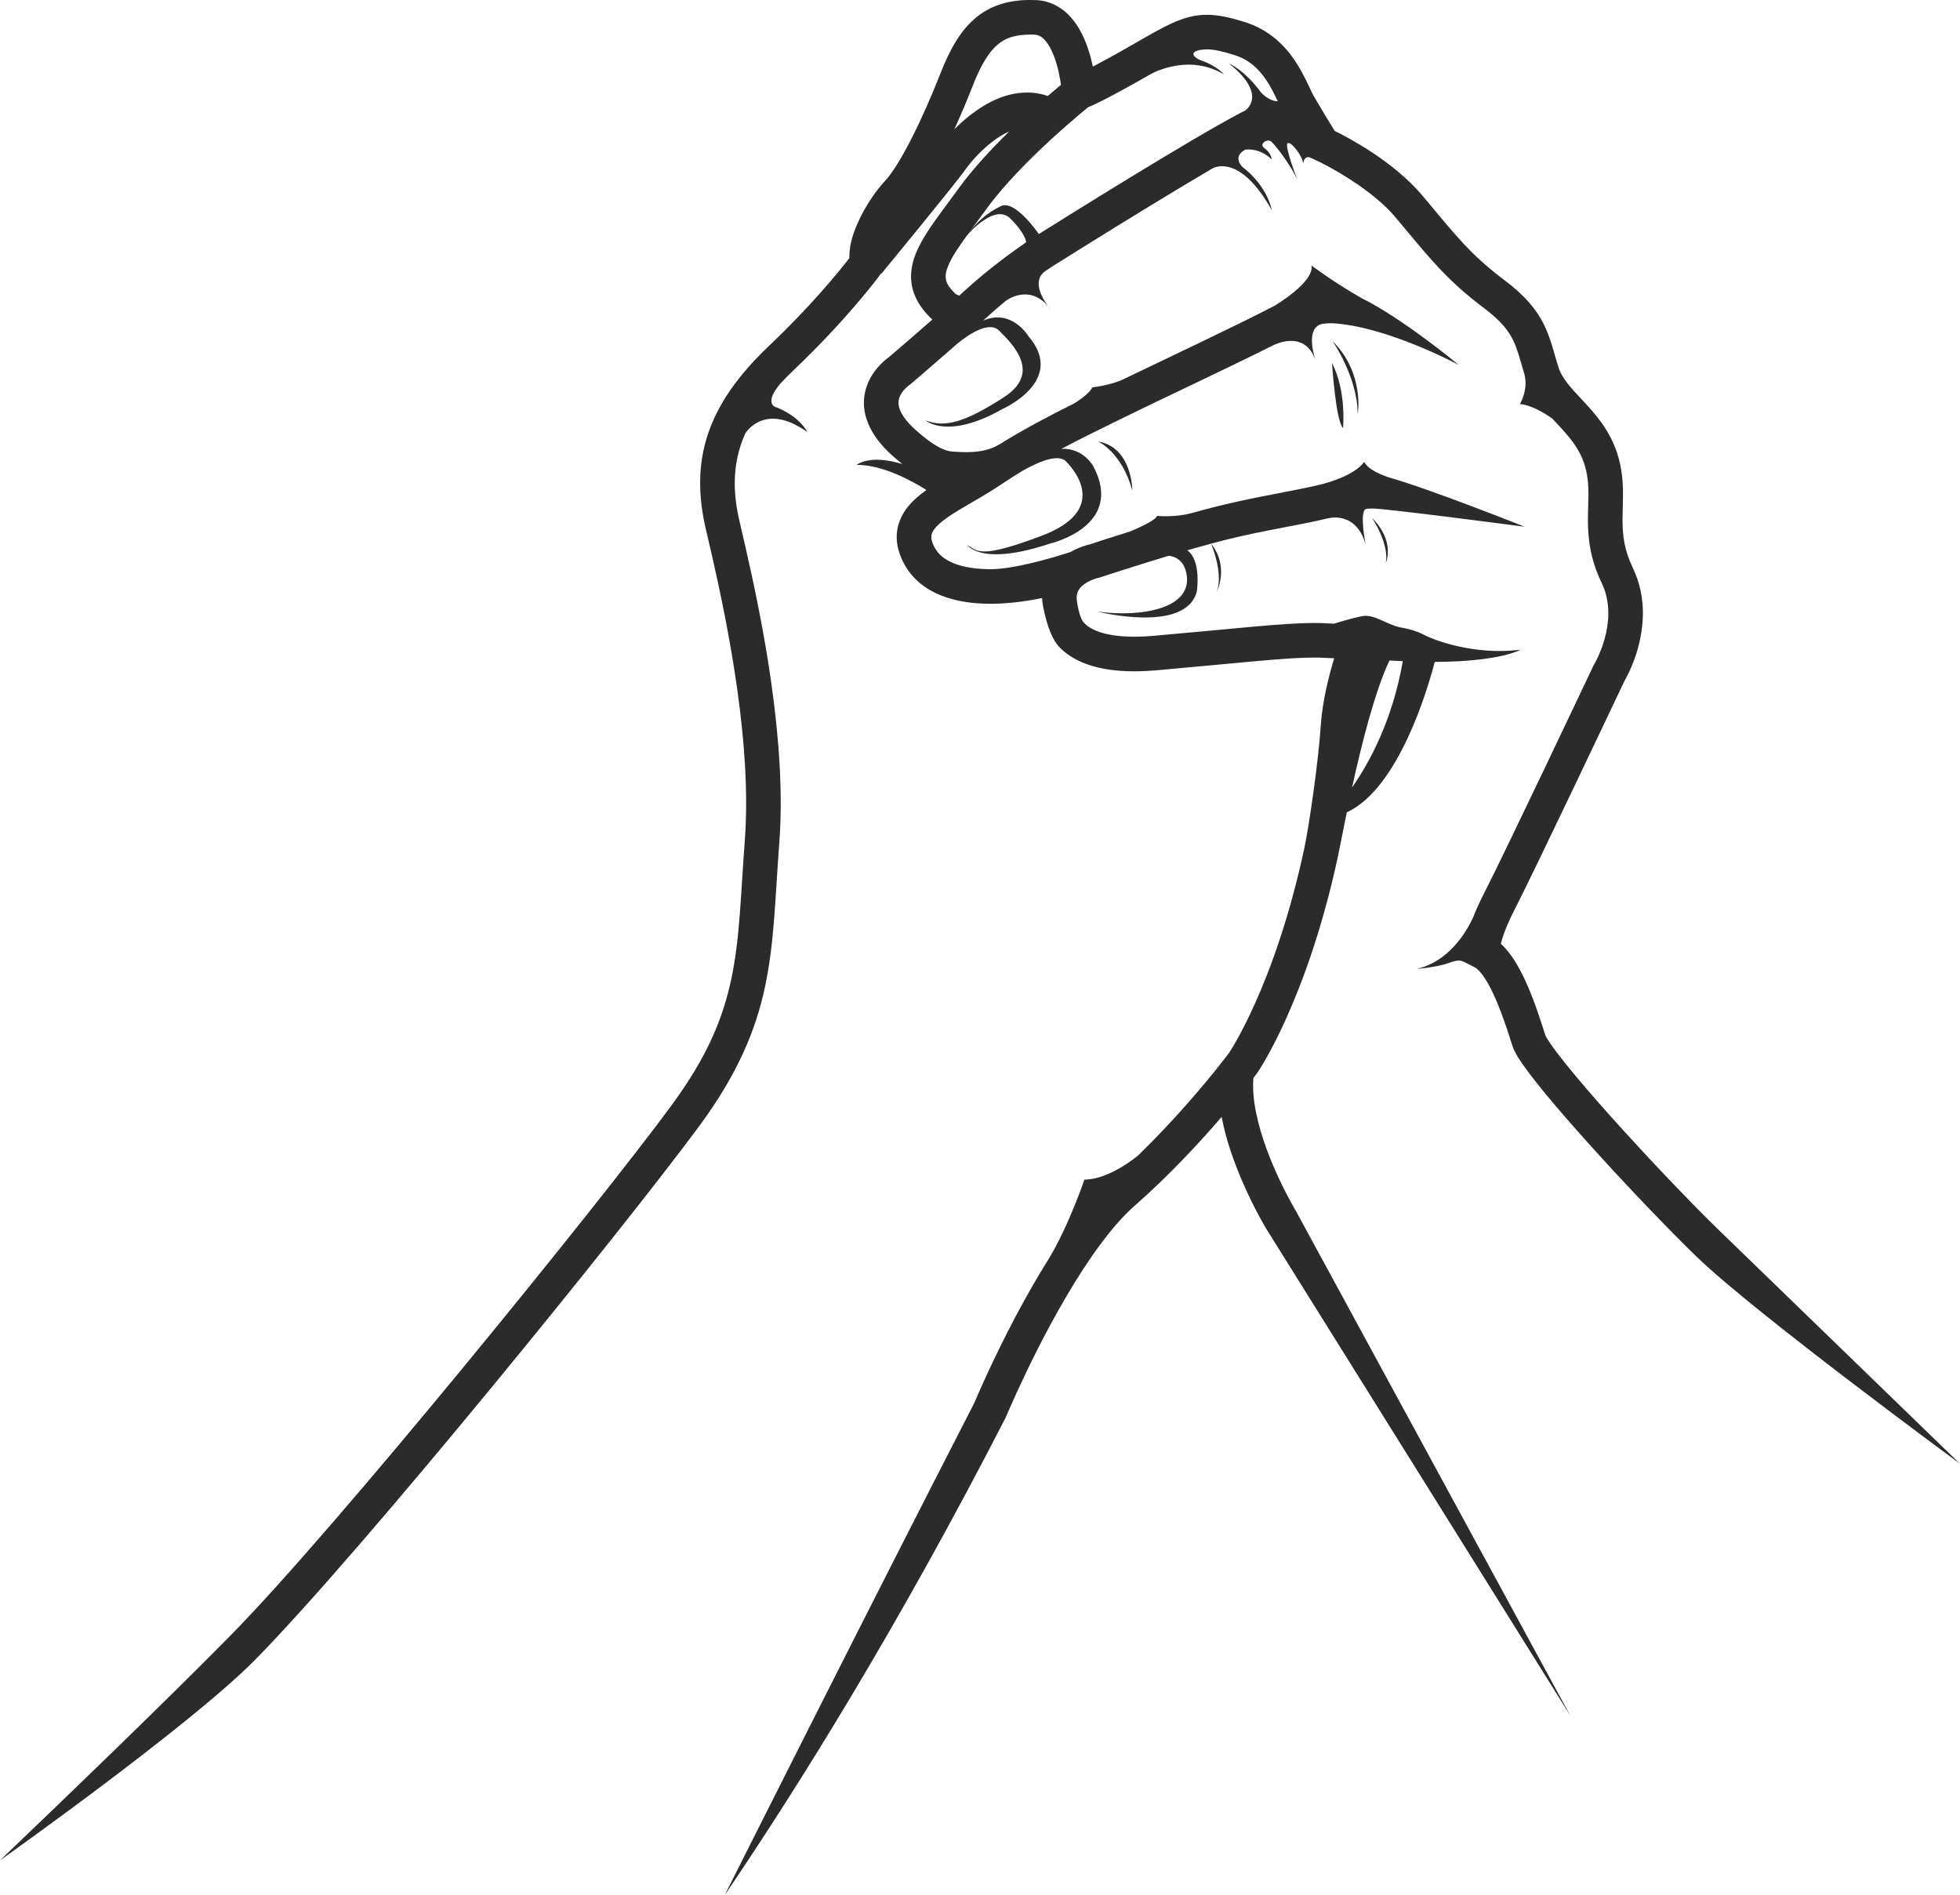 <?xml version="1.0" encoding="UTF-8"?>
<!DOCTYPE svg PUBLIC '-//W3C//DTD SVG 1.0//EN'
          'http://www.w3.org/TR/2001/REC-SVG-20010904/DTD/svg10.dtd'>
<svg height="481.5" preserveAspectRatio="xMidYMid meet" version="1.0" viewBox="0.0 -0.0 498.0 481.5" width="498.0" xmlns="http://www.w3.org/2000/svg" xmlns:xlink="http://www.w3.org/1999/xlink" zoomAndPan="magnify"
><g id="change1_1"
  ><path d="M 437.148 312.938 C 429.984 306.004 419.082 294.598 409.812 284.266 C 405.172 279.098 400.934 274.184 397.785 270.262 C 396.215 268.301 394.914 266.586 394 265.254 C 393.543 264.594 393.188 264.027 392.949 263.613 C 392.828 263.406 392.742 263.238 392.691 263.137 C 392.668 263.078 392.648 263.043 392.641 263.023 C 391.684 260.047 390.133 255.004 388.023 250.203 C 386.961 247.789 385.762 245.418 384.324 243.305 C 383.445 242.035 382.496 240.832 381.344 239.789 C 381.715 238.203 382.652 235.309 384.992 230.777 C 390.066 220.898 411.566 175.496 412.762 172.977 C 413.637 171.445 417.379 164.648 417.434 155.801 C 417.434 152.188 416.758 148.211 414.879 144.305 C 412.613 139.551 412.27 135.973 412.254 132.023 C 412.254 129.996 412.371 127.883 412.371 125.582 C 412.375 122.484 412.137 119.012 410.93 115.258 C 408.984 109.203 405.281 105.129 402.242 101.863 C 399.125 98.574 396.816 96.031 396.004 93.371 C 394.801 89.68 394.145 86.273 392.305 82.492 C 390.465 78.715 387.422 75.043 382.281 71.207 C 373.172 64.363 369.398 59.176 361.336 49.605 C 353.918 40.914 342.82 35.09 339.117 33.258 C 337.988 31.422 335.637 27.582 333.918 24.613 C 333.031 23.152 331.605 19.309 329.039 15.457 C 326.473 11.582 322.375 7.449 316.113 5.547 C 312.566 4.461 309.656 3.762 306.637 3.758 C 303.613 3.742 300.758 4.543 297.895 5.852 C 294.996 7.16 291.902 8.965 287.703 11.379 C 283.227 13.953 279.98 15.719 277.676 16.918 C 277.398 15.602 277.035 14.168 276.559 12.695 C 275.672 10.012 274.43 7.172 272.348 4.699 C 270.324 2.238 267.066 0.133 263.129 0.023 C 262.68 0.004 262.23 0 261.801 0 C 256.465 -0.043 251.539 1.375 247.723 4.691 C 243.906 7.98 241.324 12.605 238.969 18.594 C 236.703 24.395 234.098 30.312 231.566 35.262 C 229.078 40.191 226.523 44.242 224.949 45.879 C 222.699 48.289 220.559 51.41 218.852 54.723 C 217.18 58.062 215.859 61.43 215.809 65.023 C 215.809 65.199 215.812 65.375 215.82 65.555 C 215.73 65.672 215.637 65.793 215.535 65.926 C 212.785 69.457 205.906 77.871 195.688 87.59 C 184.445 98.18 177.848 109.219 177.898 122.723 C 177.898 126.52 178.398 130.465 179.375 134.598 C 183.012 150 189.59 178.875 189.578 204.066 C 189.578 207.289 189.473 210.445 189.242 213.504 C 188.188 227.648 187.977 238.543 185.82 248.699 C 183.656 258.863 179.68 268.516 170.613 280.855 C 152.109 306.016 85.266 388.441 58.609 415.488 C 42.207 432.156 17.09 456.344 0 472.668 C 0 472.668 48.316 438.469 64.871 421.656 C 92.289 393.781 158.746 311.773 177.691 286.066 C 187.348 272.977 192.051 261.809 194.418 250.516 C 196.789 239.211 196.949 228.008 198.004 214.16 C 198.254 210.855 198.363 207.48 198.367 204.066 C 198.352 177.445 191.574 148.137 187.926 132.586 C 187.086 129 186.684 125.742 186.684 122.723 C 186.703 118.23 187.562 114.156 189.332 110.18 C 189.426 110.027 194.246 101.988 205.121 109.773 C 205.121 109.773 203.273 105.727 196.766 103.289 C 196.766 103.289 194.223 102.148 198.371 97.348 C 199.418 96.234 200.535 95.105 201.738 93.953 C 215.004 81.344 222.84 70.875 223.883 69.461 L 223.953 69.523 C 223.957 69.516 228.488 64.023 233.441 57.941 C 238.422 51.828 243.715 45.285 245.566 42.711 C 246.637 41.199 249.098 38.348 252.012 36.102 C 253.43 34.988 254.945 34.059 256.434 33.391 C 251.91 37.816 247.199 42.879 243.602 47.828 C 240.613 51.973 237.773 55.582 235.531 59.082 C 233.328 62.574 231.523 66.078 231.484 70.254 C 231.438 74.277 233.512 78.105 236.902 81.184 C 235.246 82.637 233.648 84.031 232.199 85.285 C 228.938 88.117 226.449 90.238 225.816 90.777 C 225.266 91.168 224.078 92.086 222.824 93.586 C 221.273 95.445 219.512 98.418 219.504 102.336 C 219.488 106.656 221.758 111.305 226.629 115.652 C 227.531 116.477 228.41 117.223 229.266 117.906 C 220.852 115.32 217.676 118.113 217.676 118.113 C 224.297 118.055 231.84 122.254 235.391 124.496 C 233.605 125.777 231.941 127.164 230.559 128.914 C 228.984 130.891 227.82 133.523 227.836 136.422 C 227.832 138.73 228.527 141.039 229.734 143.273 C 231.855 147.238 235.422 149.871 239.273 151.355 C 243.145 152.863 247.391 153.391 251.695 153.402 C 256.09 153.395 260.566 152.824 264.766 151.938 C 264.777 153.406 266.164 161.219 269.059 164.301 C 272.477 167.926 278.508 170.586 288.219 170.559 C 289.996 170.559 291.906 170.473 293.965 170.293 C 315.285 168.402 326.781 167.055 333.926 167.07 C 334.953 167.07 335.887 167.094 336.746 167.148 C 337.48 167.191 338.234 167.219 338.988 167.246 C 337.637 171.746 335.992 178.219 335.59 184.219 C 335.023 193.336 332.539 210.277 331.414 215.457 C 327.617 233.184 322.758 246.301 318.883 254.938 C 316.945 259.262 315.254 262.461 314.066 264.555 C 313.473 265.602 313.004 266.375 312.691 266.871 C 312.535 267.117 312.418 267.301 312.344 267.41 C 312.316 267.457 312.297 267.484 312.281 267.508 C 312.066 267.793 311.32 268.785 310.082 270.348 C 306.461 274.941 298.746 284.281 289.223 293.527 C 289.121 293.609 281.969 299.699 275.531 299.699 C 275.531 299.699 271.637 311.18 266.641 319.551 C 263.559 324.438 260.711 329.488 258.168 334.25 C 252.207 345.504 248.137 355.059 247.539 356.473 C 220.562 408.949 184.156 481.461 184.156 481.461 C 202.898 453.848 228.242 413.242 255.426 360.348 L 255.504 360.191 L 255.574 360.027 C 255.578 360.02 256.59 357.594 258.402 353.641 C 261.121 347.707 265.613 338.434 270.961 329.344 C 276.281 320.262 282.562 311.336 288.336 306.309 C 297.113 298.605 304.848 290.23 310.402 283.762 C 311.523 289.766 313.656 295.539 315.734 300.363 C 318.742 307.285 321.711 312.164 321.781 312.277 L 398.984 435.902 L 329.258 307.664 C 329.285 307.703 329.141 307.469 328.844 306.957 C 327.809 305.16 325.133 300.312 322.766 294.402 C 320.383 288.508 318.367 281.512 318.387 275.789 C 318.387 275.125 318.422 274.492 318.473 273.875 C 319.062 273.102 319.387 272.672 319.402 272.648 L 319.426 272.613 L 319.492 272.527 C 319.766 272.133 332.141 254.02 340.008 217.297 C 340.379 215.539 341.137 211.516 342.195 206.391 C 355.422 200.312 362.816 174.812 364.543 168.172 C 381.355 168.102 386.355 165.066 386.355 165.066 C 384.566 165.289 382.785 165.395 381.035 165.395 C 372.859 165.422 365.227 163.066 361.746 161.254 C 359.789 160.277 357.723 159.715 355.578 159.359 L 355.586 159.355 C 351.855 158.453 349.109 155.945 346.004 156.566 C 342.91 157.188 338.961 158.449 338.926 158.461 C 338.367 158.438 337.816 158.414 337.289 158.379 C 336.215 158.312 335.098 158.281 333.926 158.281 C 325.773 158.297 314.461 159.668 293.195 161.539 C 291.371 161.703 289.715 161.773 288.219 161.773 C 279.938 161.746 276.758 159.641 275.453 158.273 C 274.148 156.969 273.551 152.52 273.547 151.914 C 273.566 150.883 273.801 150.305 274.195 149.707 C 274.773 148.824 275.984 147.984 277.141 147.477 C 277.711 147.219 278.246 147.039 278.605 146.934 C 278.789 146.879 278.926 146.844 279.004 146.824 C 279.043 146.816 279.066 146.809 279.078 146.809 L 279.316 146.762 L 279.574 146.676 C 279.59 146.672 284.539 145.035 291.055 143.012 C 292.941 142.426 294.961 141.809 297.02 141.188 C 299.02 141.492 300.895 142.664 301.477 145.836 C 303.117 154.777 289.672 156.867 278.871 155.398 C 278.871 155.398 301.211 161.051 304.086 150.328 C 304.086 150.328 305.324 142.371 301.656 139.816 C 303.727 139.219 305.762 138.648 307.703 138.125 C 309.074 137.758 310.402 137.406 311.633 137.102 C 321.398 134.676 329.914 133.512 337.562 131.648 L 337.508 131.68 C 337.508 131.68 344.555 129.699 346.98 138.34 C 346.98 138.34 345.277 129.766 347.113 129.285 C 347.641 129.234 348.156 129.203 348.66 129.199 C 351.93 129.152 387.344 133.82 387.359 133.824 C 387.359 133.824 363.797 124.414 353.121 121.363 C 351.285 120.781 347.613 119.387 346.582 117.316 C 346.582 117.316 345.051 120.531 335.992 122.996 C 328.914 124.754 320.043 125.988 309.527 128.574 C 307.426 129.094 305.117 129.711 302.734 130.379 L 302.734 130.375 C 298.48 131.531 293.941 131.07 293.941 131.07 C 293.941 132.25 287.195 135.008 287.164 135.02 C 281.949 136.652 277.941 137.965 277.023 138.27 C 276.242 138.449 274.246 138.98 271.965 140.27 L 271.965 140.262 C 266.742 141.941 257.516 144.621 251.695 144.613 C 248.148 144.621 244.902 144.133 242.469 143.176 C 240.016 142.191 238.457 140.914 237.469 139.102 C 236.773 137.809 236.621 136.973 236.621 136.422 C 236.637 135.75 236.789 135.246 237.477 134.336 C 238.484 132.992 240.855 131.242 243.91 129.426 C 246.961 127.582 250.637 125.602 254.258 123.16 C 256.086 121.926 257.93 120.766 259.781 119.637 C 262.875 117.859 268.648 115.02 270.824 117.199 C 273.855 120.23 281.066 129.91 264.762 136.086 C 249.062 142.031 248.402 140.078 245.793 138.469 C 245.793 138.469 249.188 144.004 266.797 138.105 C 266.797 138.105 285.852 133.766 277.812 118.5 C 277.812 118.5 275.227 113.699 269.652 114.051 C 275.09 111.176 280.418 108.613 285.336 106.18 C 292.863 102.449 310.691 94.125 322.664 88.141 L 322.664 88.145 C 322.664 88.145 322.672 88.141 322.672 88.137 C 323.004 87.973 323.336 87.805 323.656 87.645 C 325.992 86.602 331.828 84.805 334.219 91.445 C 333.574 89.41 331.969 83.25 335.875 82.309 C 336.73 82.18 337.555 82.117 338.328 82.117 C 352.191 82.781 370.629 92.711 370.629 92.711 C 370.629 92.711 356.355 80.855 345.84 75.691 C 339.016 71.805 333.23 67.465 333.23 67.465 C 333.949 71.785 323.758 77.727 323.738 77.738 C 314.285 82.668 295.852 91.324 285.422 96.363 C 282.191 97.914 277.527 98.422 277.527 98.422 C 276.883 100.07 272.965 102.484 272.965 102.484 L 272.98 102.477 C 266.938 105.484 260.43 108.863 253.91 112.922 L 253.91 112.906 C 249.758 115.531 243.824 114.785 242.699 114.777 C 240.691 114.746 238.156 114.16 232.516 109.129 C 228.805 105.734 228.312 103.574 228.289 102.336 C 228.285 101.176 228.828 100.113 229.578 99.203 C 229.941 98.766 230.332 98.402 230.602 98.18 C 230.738 98.066 230.844 97.988 230.898 97.945 L 230.902 97.941 L 231.137 97.785 L 231.352 97.605 C 231.363 97.598 236.059 93.602 241.656 88.699 C 241.656 88.699 241.656 88.699 241.656 88.703 L 241.664 88.691 C 242.141 88.277 242.617 87.855 243.102 87.43 C 245.715 85.266 251.199 81.336 253.887 84.023 C 257.488 87.625 264.629 94.766 255.059 100.938 C 245.406 107.16 240.156 108.809 235.133 106.797 C 235.133 106.797 240.738 111.902 254.805 103.863 C 254.805 103.863 271.078 96.695 261.258 85.363 C 261.258 85.363 257.004 78.273 249.777 81.477 C 250.148 81.145 250.516 80.809 250.879 80.48 C 252.426 79.066 253.98 77.727 255.492 76.48 C 255.871 76.195 261.379 72.172 266.242 77.723 C 264.727 75.637 262.09 71.102 265.77 68.75 C 266.66 68.141 267.129 67.84 267.133 67.84 C 267.117 67.848 279.508 60.043 292.805 51.941 C 298.004 48.773 303.332 45.566 308.094 42.777 C 308.688 42.441 315.215 39.23 323.121 53.375 C 323.121 53.375 322.215 47.469 315.66 42.395 C 315.66 42.395 313.004 39.879 316.34 38.051 C 316.355 38.043 316.367 38.035 316.383 38.027 C 316.445 38.02 320.016 37.422 323.105 40.512 C 323.105 40.512 323.098 38.973 321.176 37.562 C 319.82 36.566 321.973 35.18 322.934 35.918 C 323.898 36.656 327.695 41.555 329.57 45.5 C 329.57 45.5 326.363 37.195 327.133 36.43 C 327.898 35.66 331.102 39.773 331.102 41.645 C 331.102 41.645 331.273 39.285 333.012 40.09 L 334.223 40.641 C 334.223 40.641 334.383 40.715 334.746 40.891 C 337.289 42.078 348.566 47.996 354.617 55.27 C 362.41 64.512 366.992 70.73 377.004 78.234 C 381.426 81.574 383.199 83.934 384.422 86.375 C 385.52 88.559 386.164 91.211 387.246 94.789 L 387.246 94.785 C 388.48 98.945 386.188 102.633 386.188 102.633 C 390.113 103.086 394.434 106.371 394.434 106.371 L 394.434 106.367 C 394.902 106.871 395.367 107.367 395.816 107.855 C 398.797 111.035 401.281 113.938 402.562 117.941 C 403.391 120.531 403.586 122.902 403.59 125.582 C 403.59 127.551 403.469 129.672 403.465 132.023 C 403.445 136.562 403.992 142.008 406.961 148.113 C 408.184 150.664 408.641 153.258 408.648 155.801 C 408.648 159.246 407.758 162.555 406.836 164.965 C 406.379 166.168 405.918 167.141 405.586 167.789 C 405.422 168.117 405.285 168.359 405.199 168.516 C 405.113 168.664 405.102 168.684 405.102 168.684 L 404.965 168.902 L 404.871 169.105 C 404.859 169.129 399.215 181.055 392.922 194.246 C 386.633 207.422 379.672 221.91 377.176 226.762 C 375.895 229.262 374.941 231.395 374.238 233.215 C 372.441 237.023 368.012 244.375 359.914 246.18 C 359.914 246.18 365.086 245.777 368.113 244.66 C 371.141 243.547 371.422 244.168 373.004 244.895 L 374.754 245.797 C 375.117 245.945 376.098 246.801 377.062 248.254 C 380.105 252.637 382.879 261.238 384.281 265.723 C 384.852 267.383 385.652 268.582 386.762 270.234 C 390.594 275.777 398.34 284.75 406.863 294.102 C 415.375 303.426 424.562 312.977 431.035 319.25 C 438.688 326.645 455.266 339.645 470.141 351.008 C 484.984 362.344 497.984 371.895 498 371.906 C 498 371.906 444.059 319.652 437.148 312.938 Z M 353.039 167.809 C 354.203 167.883 355.336 167.945 356.426 167.992 C 353.816 182.906 348.078 193.574 343.539 200.066 C 345.953 189.055 349.32 175.672 353.039 167.809 Z M 246.637 29.156 C 245.074 30.367 243.688 31.637 242.477 32.859 C 244.109 29.285 245.695 25.523 247.152 21.797 C 249.246 16.406 251.344 13.133 253.434 11.363 C 255.527 9.625 257.754 8.824 261.801 8.785 C 262.129 8.785 262.453 8.789 262.789 8.805 C 263.938 8.879 264.621 9.238 265.652 10.387 C 267.137 12.062 268.406 15.504 269.02 18.453 C 269.273 19.605 269.449 20.676 269.57 21.547 C 268.699 22.273 267.562 23.23 266.238 24.379 C 264.48 23.777 262.688 23.496 260.961 23.504 C 255.227 23.543 250.422 26.254 246.637 29.156 Z M 244.953 73.988 C 244.547 74.359 244.121 74.742 243.703 75.125 C 243.477 75.031 243.25 74.93 243.062 74.828 C 242.98 74.789 242.906 74.746 242.84 74.711 C 240.602 72.586 240.312 71.434 240.27 70.254 C 240.23 68.969 241.016 66.77 242.934 63.812 C 243.723 62.57 244.688 61.207 245.762 59.73 C 245.84 59.637 252.711 51.527 256.707 55.523 C 260.727 59.543 260.727 61.555 260.727 61.555 C 257.781 63.566 251.379 68.133 244.953 73.988 Z M 320.418 23.512 C 316.031 17.578 312.289 16.156 312.289 16.156 C 322.34 24.172 316.402 28.059 316.402 28.059 C 315.988 28.27 315.562 28.488 315.098 28.73 C 302.176 35.547 271.172 54.934 263.945 59.465 C 263.945 59.465 257.941 50.645 254.336 52.359 C 250.738 54.066 248.008 56.547 245.781 59.699 C 247.254 57.68 248.934 55.449 250.727 52.973 C 254.953 47.105 261.57 40.465 267.066 35.414 C 269.82 32.887 272.301 30.734 274.086 29.223 C 275.148 28.32 275.949 27.66 276.43 27.27 C 278.078 26.59 282.207 24.664 292.082 18.996 C 292.121 18.973 292.156 18.953 292.191 18.93 C 293.281 18.316 302.188 13.625 310.996 18.91 C 310.996 18.91 309.277 16.777 305.355 15.418 C 303.266 14.691 302.266 13.316 304.508 12.793 C 305.242 12.621 305.914 12.551 306.637 12.543 C 308.199 12.535 310.285 12.938 313.527 13.941 C 317.449 15.172 319.805 17.504 321.742 20.348 C 322.926 22.098 323.805 23.945 324.656 25.727 C 322.379 25.727 320.418 23.512 320.418 23.512 Z M 324.656 25.758 L 324.656 25.727 C 324.66 25.738 324.668 25.75 324.672 25.762 C 324.668 25.762 324.66 25.758 324.656 25.758 Z M 309.121 150.48 C 309.121 150.48 312.438 143.996 307.703 138.125 C 307.715 138.148 310.984 145.688 309.121 150.48 Z M 266.242 77.723 C 266.734 78.402 267.113 78.824 267.113 78.824 C 266.824 78.422 266.535 78.059 266.242 77.723 Z M 279.004 112.16 C 279.004 112.16 284.996 114.816 287.707 124.625 C 287.707 124.625 287.707 113.664 279.004 112.16 Z M 334.219 91.445 C 334.348 91.852 334.441 92.109 334.441 92.109 C 334.371 91.875 334.297 91.656 334.219 91.445 Z M 338.57 86.645 C 338.57 86.645 344.969 95.84 344.969 105.301 C 344.969 105.301 346.836 94.906 338.57 86.645 Z M 341.238 108.766 C 341.238 108.766 342.172 99.438 338.441 92.242 C 338.441 92.242 339.371 106.902 341.238 108.766 Z M 348.613 131.594 C 348.613 131.594 353.086 138.18 352.094 143.148 C 352.094 143.148 354.641 137.617 348.613 131.594" fill="#2b2b2b"
  /></g
></svg
>
